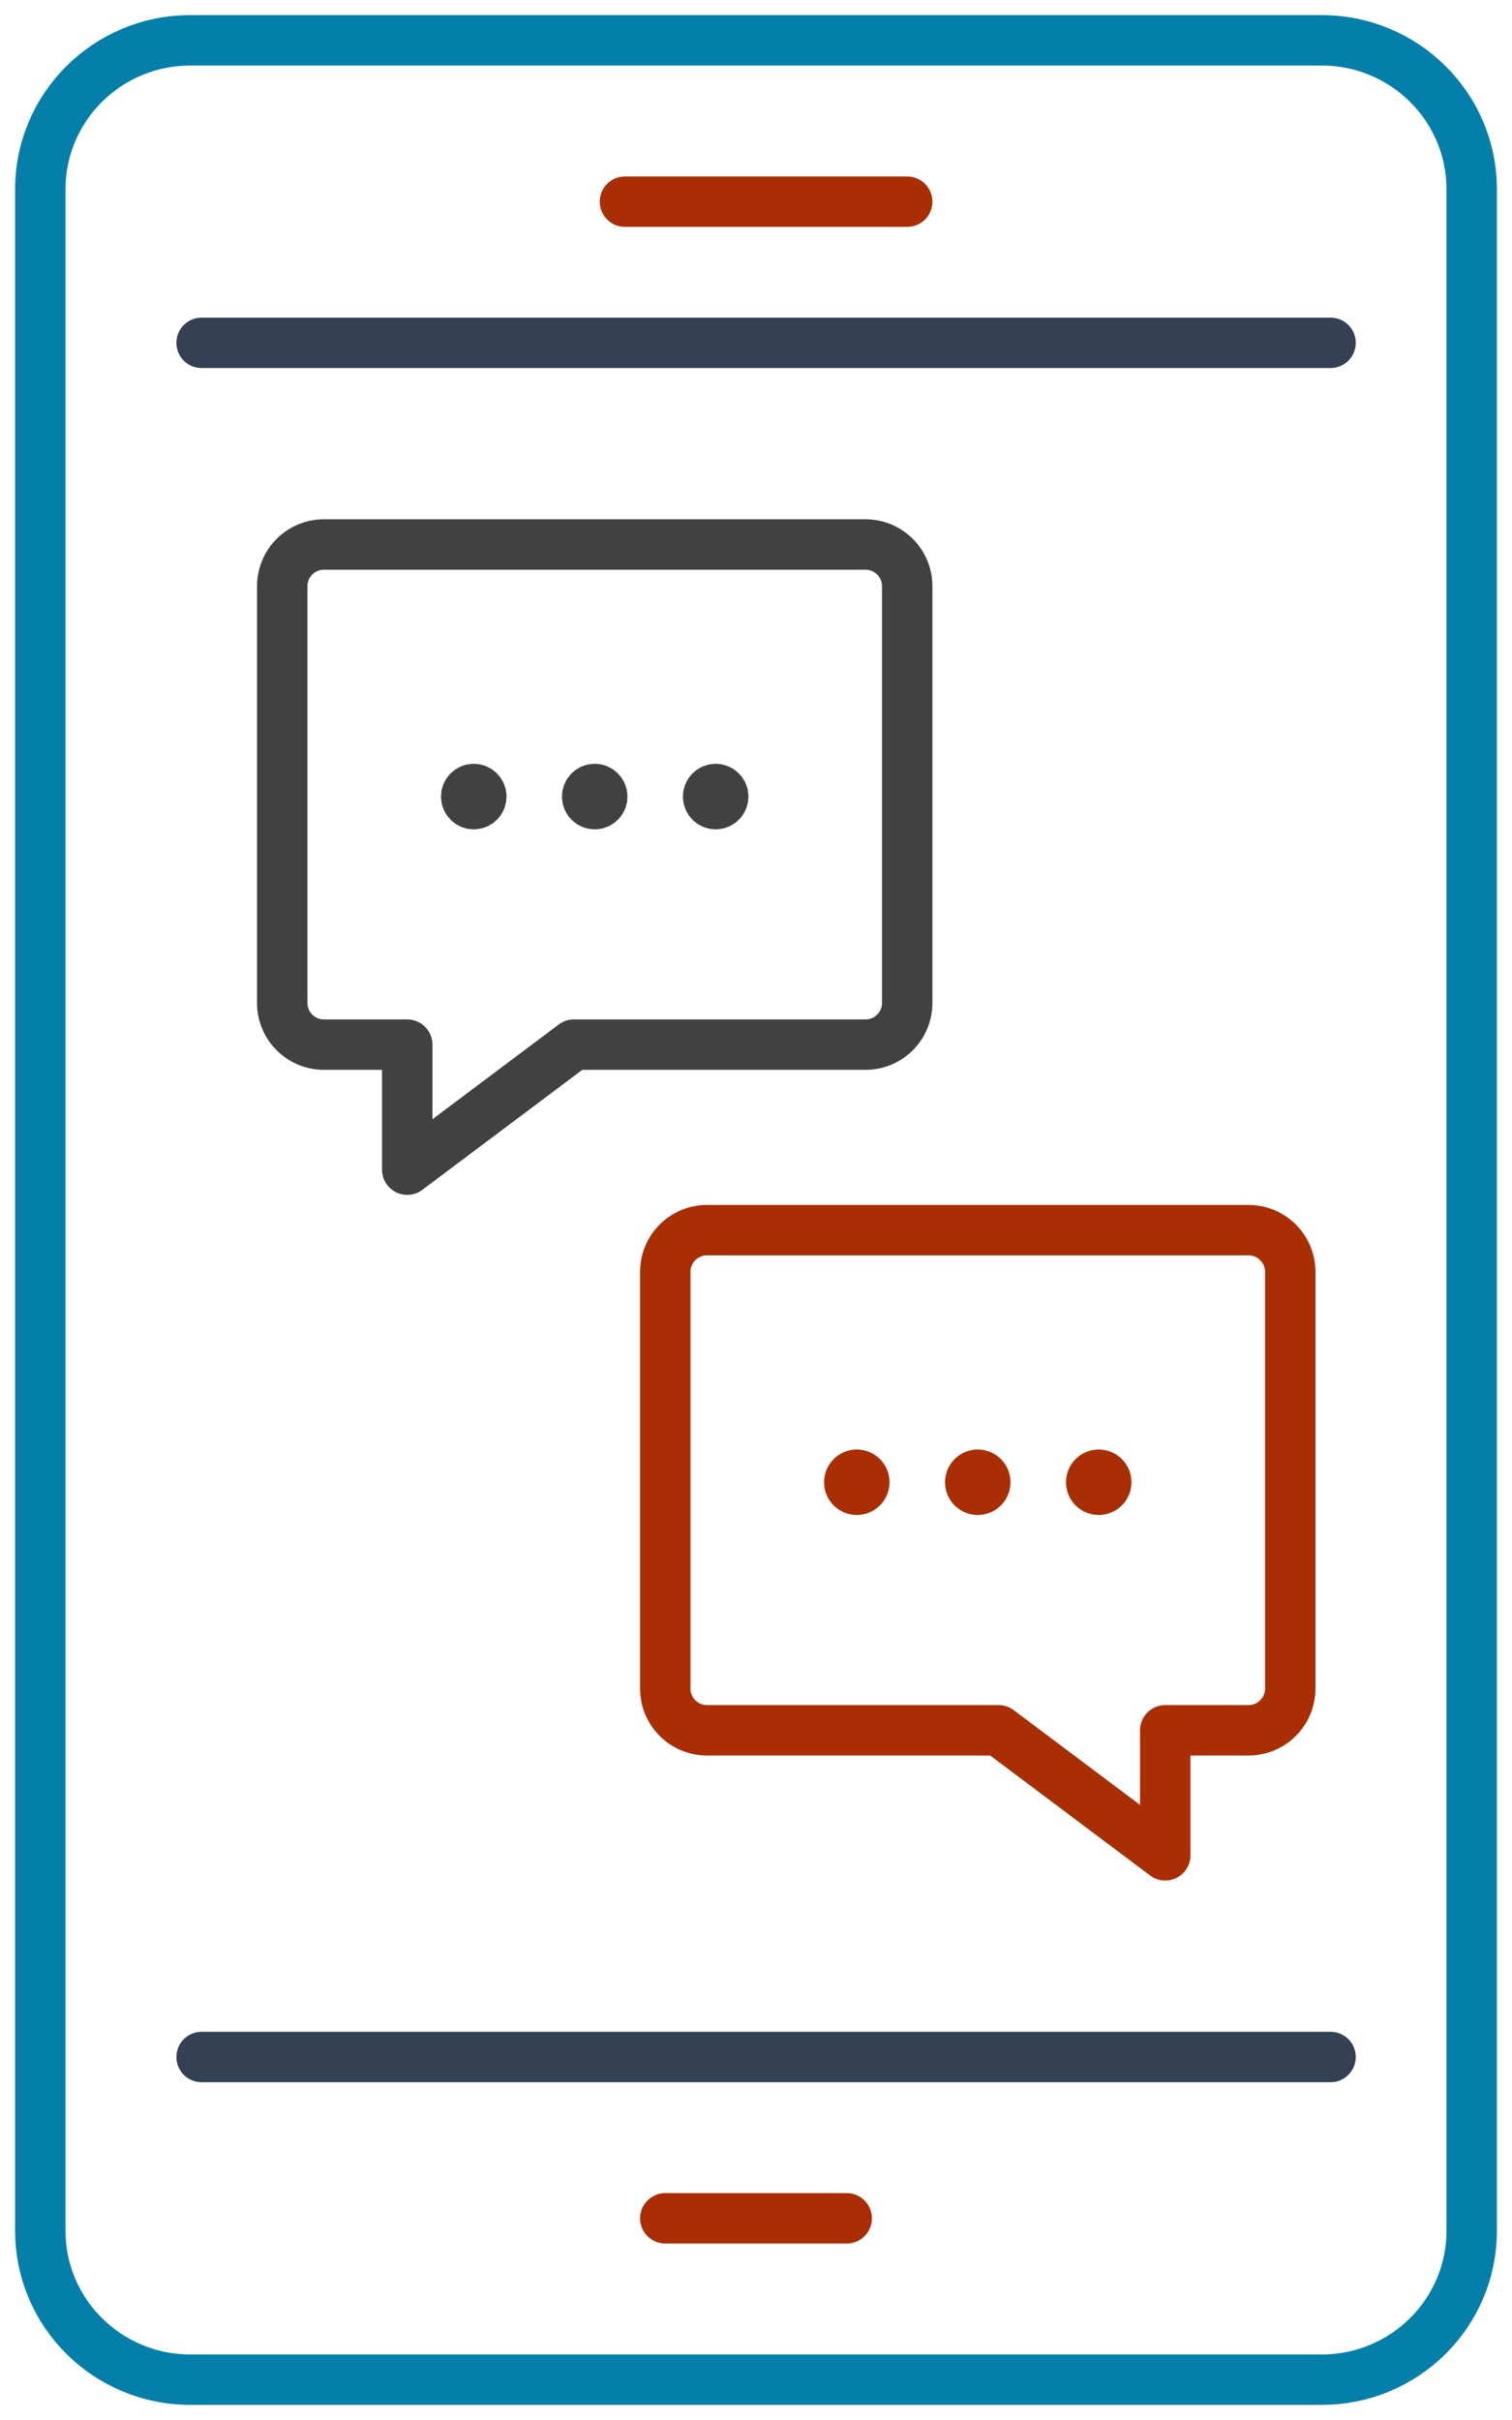<?xml version="1.0" encoding="UTF-8"?> <svg xmlns="http://www.w3.org/2000/svg" xmlns:xlink="http://www.w3.org/1999/xlink" width="75px" height="120px" viewBox="0 0 75 120" version="1.1"><title>Group</title><g id="UAGE-Homepage" stroke="none" stroke-width="1" fill="none" fill-rule="evenodd" stroke-linecap="round" stroke-linejoin="round"><g id="Artboard" transform="translate(-2480, -3127)" stroke-width="2.5"><g id="Group" transform="translate(2482, 3129)"><line x1="64" y1="100" x2="8" y2="100" id="XMLID_6672_" stroke="#344154" stroke-dasharray="0,0"></line><line x1="8" y1="15" x2="64" y2="15" id="XMLID_6671_" stroke="#344154" stroke-dasharray="0,0"></line><path d="M7.439,116 C3.334,116 0,112.698 0,108.618 L0,7.383 C0,3.308 3.328,0 7.439,0 L63.561,0 C67.666,0 71,3.302 71,7.383 L71,108.618 C71,112.698 67.672,116 63.561,116 L7.439,116 Z" id="XMLID_6669_" stroke="#037FAA" stroke-dasharray="0,0" fill-rule="nonzero"></path><line x1="29" y1="8" x2="43" y2="8" id="XMLID_6668_" stroke="#AA2E03" stroke-dasharray="0,0"></line><line x1="31" y1="108" x2="40" y2="108" id="XMLID_1655_" stroke="#AA2E03" stroke-dasharray="0,0"></line><g id="text-us" transform="translate(12, 25)" stroke="#414141"><path d="M28.933,24.8 L14.467,24.8 L6.2,31 L6.2,24.8 L2.067,24.8 C0.925,24.8 0,23.875 0,22.733 L0,2.067 C0,0.925 0.925,0 2.067,0 L28.933,0 C30.075,0 31,0.925 31,2.067 L31,22.733 C31,23.875 30.075,24.8 28.933,24.8 Z" id="Path"></path><path d="M9.5,12.125 C9.293,12.125 9.125,12.293 9.125,12.5 C9.125,12.707 9.293,12.875 9.5,12.875 C9.707,12.875 9.875,12.707 9.875,12.5 C9.875,12.293 9.707,12.125 9.5,12.125" id="Path"></path><path d="M15.5,12.125 C15.293,12.125 15.125,12.293 15.125,12.5 C15.125,12.707 15.293,12.875 15.5,12.875 C15.707,12.875 15.875,12.707 15.875,12.5 C15.875,12.293 15.707,12.125 15.5,12.125" id="Path"></path><path d="M21.5,12.125 C21.293,12.125 21.125,12.293 21.125,12.5 C21.125,12.707 21.293,12.875 21.5,12.875 C21.707,12.875 21.875,12.707 21.875,12.5 C21.875,12.293 21.707,12.125 21.5,12.125" id="Path"></path></g><g id="text-us" transform="translate(46.5, 74.5) scale(-1, 1) translate(-46.5, -74.5) translate(31, 59)" stroke="#AA2E03"><path d="M28.933,24.8 L14.467,24.8 L6.2,31 L6.2,24.8 L2.067,24.8 C0.925,24.8 0,23.875 0,22.733 L0,2.067 C0,0.925 0.925,0 2.067,0 L28.933,0 C30.075,0 31,0.925 31,2.067 L31,22.733 C31,23.875 30.075,24.8 28.933,24.8 Z" id="Path"></path><path d="M9.5,12.125 C9.293,12.125 9.125,12.293 9.125,12.5 C9.125,12.707 9.293,12.875 9.5,12.875 C9.707,12.875 9.875,12.707 9.875,12.5 C9.875,12.293 9.707,12.125 9.5,12.125" id="Path"></path><path d="M15.5,12.125 C15.293,12.125 15.125,12.293 15.125,12.5 C15.125,12.707 15.293,12.875 15.5,12.875 C15.707,12.875 15.875,12.707 15.875,12.5 C15.875,12.293 15.707,12.125 15.5,12.125" id="Path"></path><path d="M21.5,12.125 C21.293,12.125 21.125,12.293 21.125,12.5 C21.125,12.707 21.293,12.875 21.5,12.875 C21.707,12.875 21.875,12.707 21.875,12.5 C21.875,12.293 21.707,12.125 21.5,12.125" id="Path"></path></g></g></g></g></svg> 